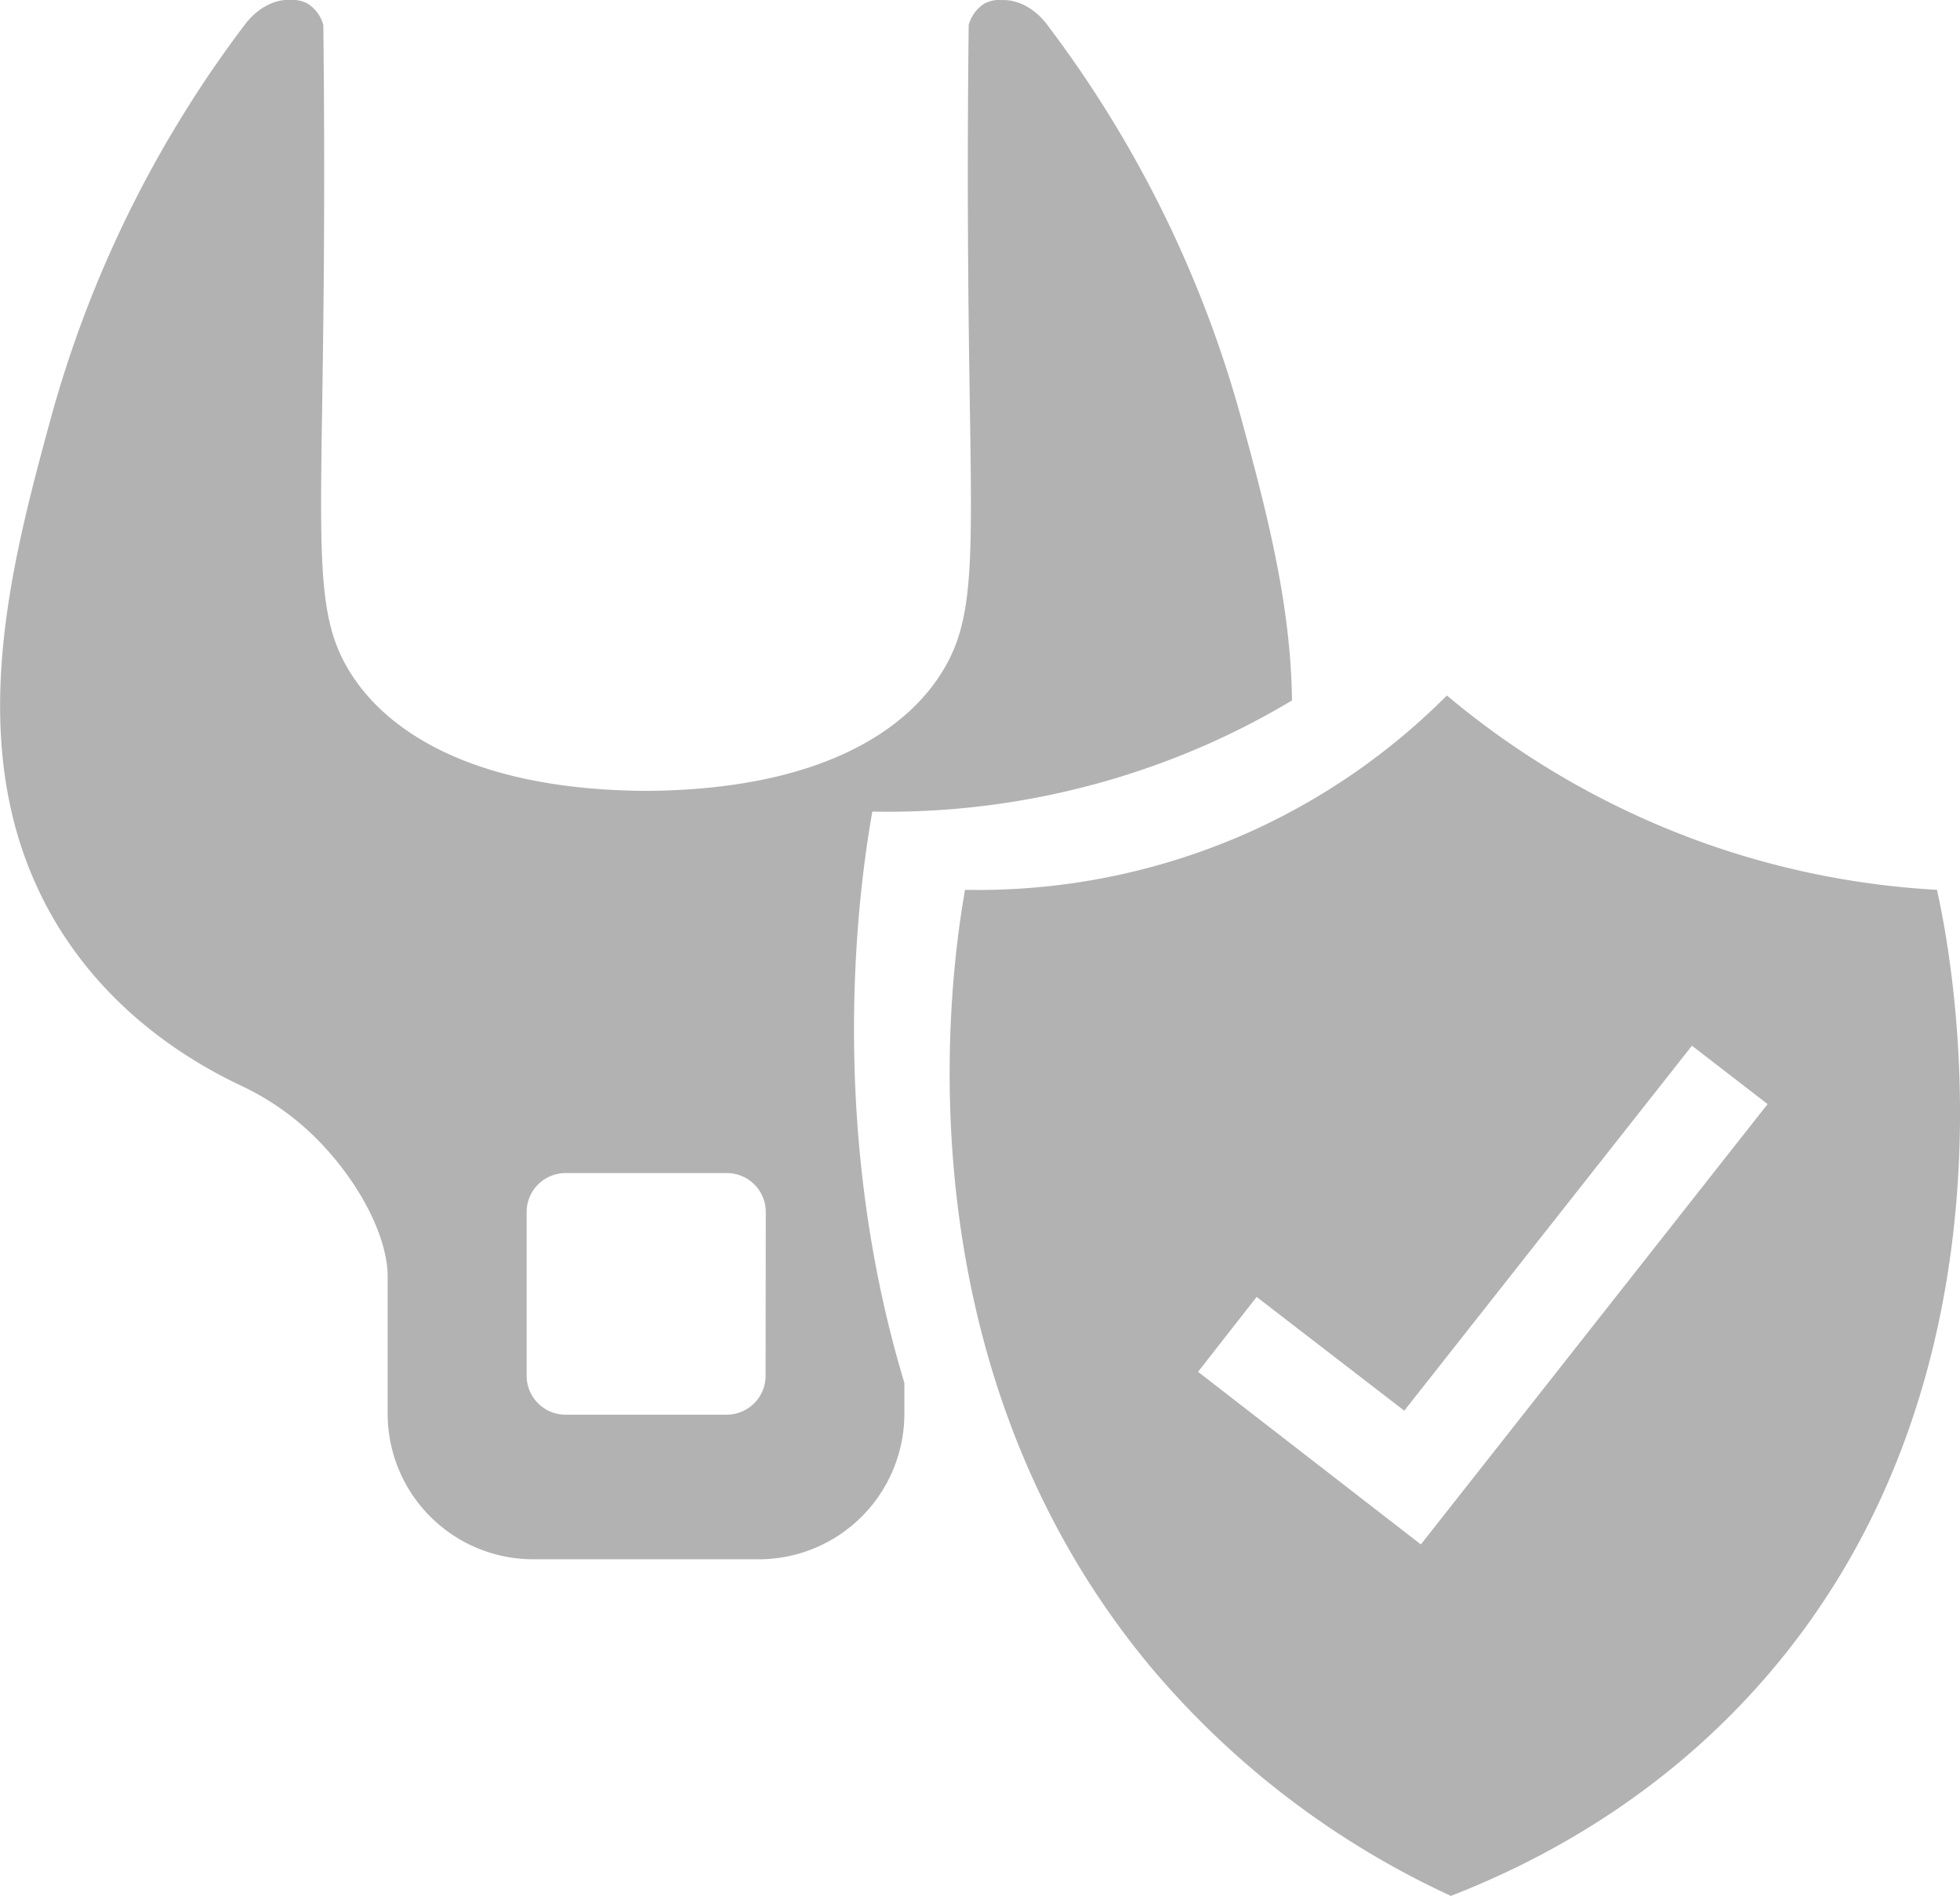 <svg xmlns="http://www.w3.org/2000/svg" viewBox="0 0 381.18 368.81"><defs><style>.cls-1{fill:#b2b2b2;}</style></defs><g id="Layer_2" data-name="Layer 2"><g id="crowfoot"><path class="cls-1" d="M169.65,157.88a153.92,153.92,0,0,0,66.53-13.7,151.48,151.48,0,0,0,15.08-7.92c-.18-19.25-5.38-38.37-9.88-54.92A225.5,225.5,0,0,0,203.69,4.86c-2.54-3.41-6-5-8.87-4.84a6,6,0,0,0-3.43.71,7.17,7.17,0,0,0-3,4.13c-.15,13-.28,33.13,0,57.88.53,46,1.9,57.67-6,69.25-4.1,6-17.3,21.62-56.75,21.86C86.18,153.61,73,138,68.88,132c-7.89-11.58-6.52-23.26-6-69.25.28-24.75.15-44.9,0-57.88a7.08,7.08,0,0,0-3-4.13A6,6,0,0,0,56.45,0c-2.86-.2-6.32,1.43-8.87,4.84A225.69,225.69,0,0,0,9.89,81.34c-7.93,29.18-18,66.38,1,98.19,10.64,17.76,26.4,27.21,36.69,32A51.94,51.94,0,0,1,63.89,224c7.85,8.9,11.5,18.23,11.5,24.23V275a28.33,28.33,0,0,0,28.34,28.33h43.82A28.33,28.33,0,0,0,175.88,275v-6C160.06,216.61,167.69,169,169.65,157.88ZM148.89,267.63a7.57,7.57,0,0,1-7.57,7.57H110a7.57,7.57,0,0,1-7.58-7.57V235.78A7.58,7.58,0,0,1,110,228.2h31.36a7.57,7.57,0,0,1,7.57,7.58Z"/><path class="cls-1" d="M376.7,173.1A161.78,161.78,0,0,1,334,164.88a162.86,162.86,0,0,1-52.61-29.59,128.62,128.62,0,0,1-37.81,26.31,129.3,129.3,0,0,1-55.9,11.5c-2.36,13.45-14.61,90.35,36.17,151.25a168.34,168.34,0,0,0,58.32,44.46c16.29-6.33,39.75-18.32,60.05-41.17C396.27,266.8,379.12,183.94,376.7,173.1ZM276.33,300.44,233,266.86l11.39-14.57,28.71,22.13,55.95-71,14.71,11.36Z"/></g></g></svg>
